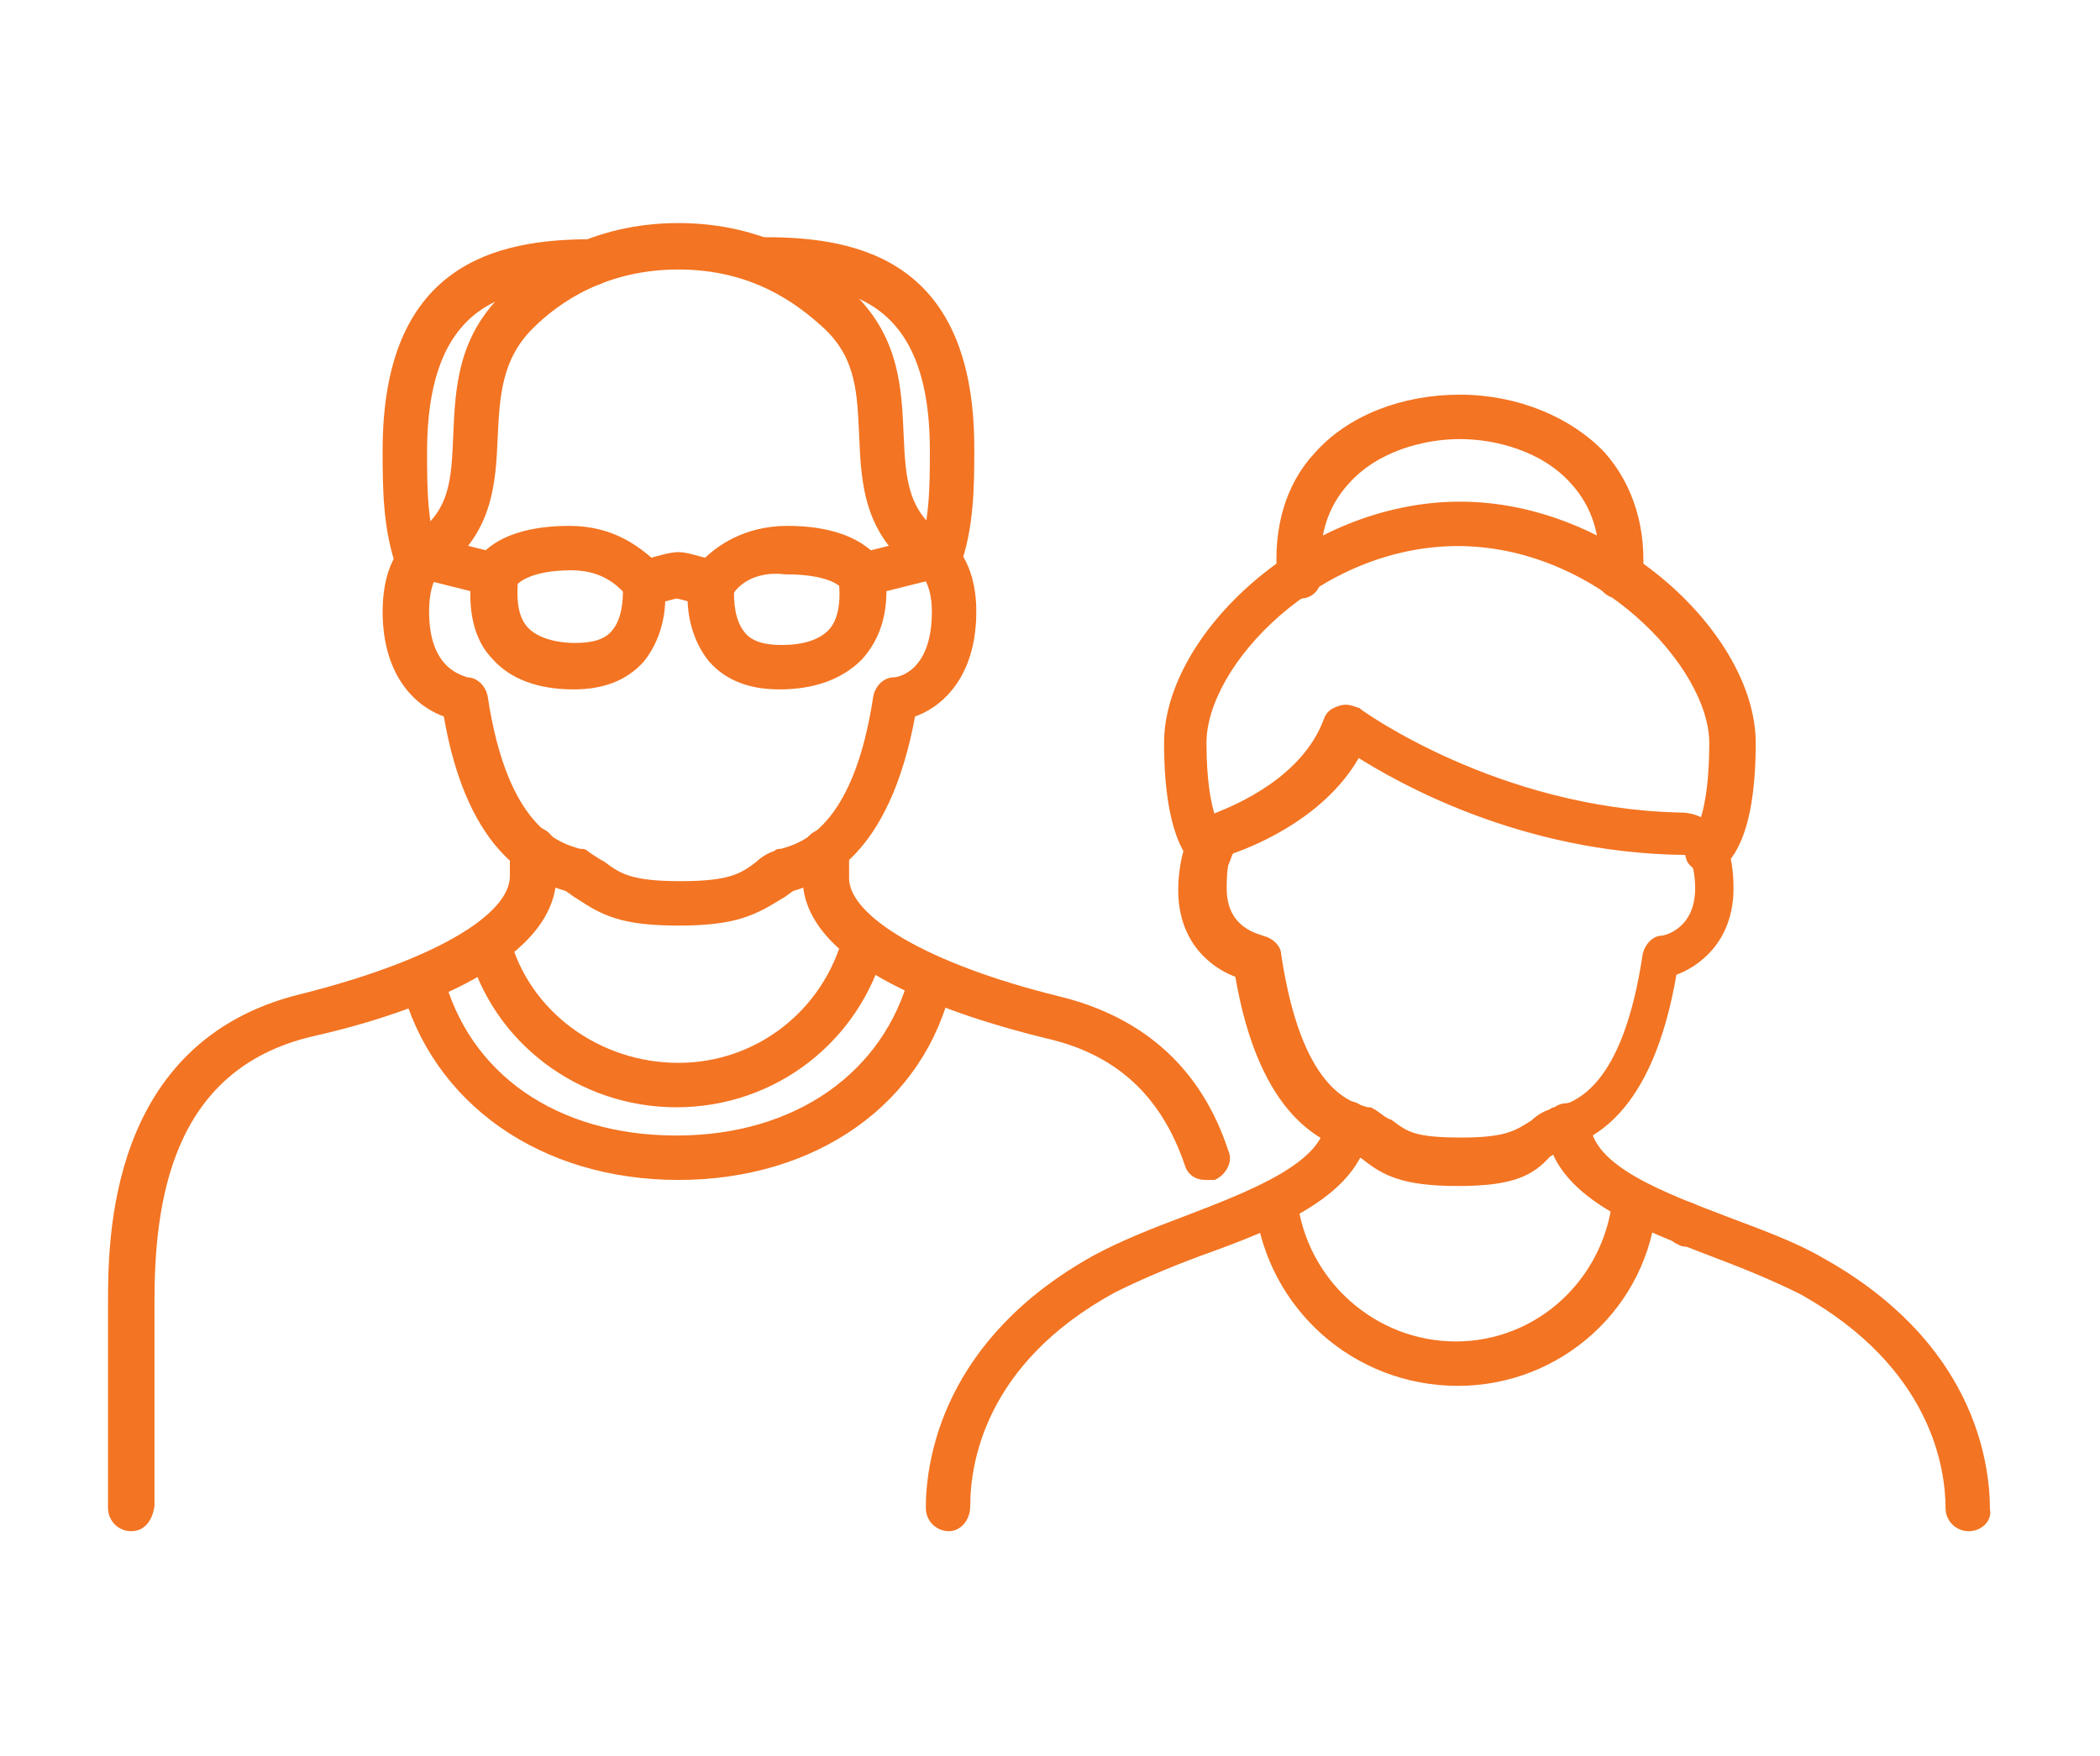 <?xml version="1.0" encoding="UTF-8"?> <!-- Generator: Adobe Illustrator 27.5.0, SVG Export Plug-In . SVG Version: 6.00 Build 0) --> <svg xmlns="http://www.w3.org/2000/svg" xmlns:xlink="http://www.w3.org/1999/xlink" version="1.1" id="Capa_1" x="0px" y="0px" viewBox="0 0 104 87" style="enable-background:new 0 0 104 87;" xml:space="preserve"> <style type="text/css"> .st0{fill:#F37422;stroke:#F37422;stroke-width:0.5;stroke-miterlimit:10;} </style> <g> <g> <g> <path class="st0" d="M33.6,45.6c-2.8,0-3.7-0.5-4.9-1.3c-0.2-0.1-0.4-0.3-0.6-0.4l0,0c-1.3-0.4-4.7-1.4-5.9-8.6 c-1.3-0.4-3-1.8-3-5c0-2.5,1.1-3.3,1.3-3.4c0.4-0.3,0.9-0.2,1.2,0.2c0.3,0.4,0.2,0.9-0.2,1.2l0,0c0,0-0.5,0.5-0.5,2 c0,3.1,1.9,3.4,2.1,3.5c0.4,0,0.7,0.3,0.8,0.7c1,6.7,3.7,7.5,4.8,7.8h0.1c0.1,0,0.1,0,0.2,0.1c0.3,0.2,0.6,0.4,0.8,0.5 c0.8,0.6,1.4,1,3.9,1s3.1-0.4,3.9-1c0.2-0.2,0.5-0.4,0.8-0.5c0.1,0,0.1-0.1,0.2-0.1h0.1c1.1-0.3,3.8-1.1,4.8-7.8 c0.1-0.4,0.4-0.7,0.8-0.7c0.2,0,2.1-0.3,2.1-3.5c0-1.5-0.6-2-0.6-2c-0.3-0.3-0.4-0.8-0.1-1.2c0.3-0.4,0.8-0.5,1.1-0.2 c0.1,0.1,1.3,0.9,1.3,3.4c0,3.2-1.7,4.6-3,5c-1.3,7.2-4.6,8.2-5.9,8.6l0,0c-0.2,0.1-0.4,0.3-0.6,0.4 C37.3,45.1,36.4,45.6,33.6,45.6z"></path> </g> <g> <path class="st0" d="M46.2,28.4c-0.2,0-0.3,0-0.4-0.1c-2.8-1.8-2.9-4.4-3-6.7c-0.1-2-0.1-3.9-1.8-5.5c-1.4-1.3-3.7-3-7.4-3 c-3.6,0-6,1.6-7.4,3c-1.6,1.6-1.7,3.5-1.8,5.5c-0.1,2.3-0.2,4.9-3,6.7c-0.4,0.2-0.9,0.1-1.2-0.3c-0.2-0.4-0.1-0.9,0.3-1.2 c2.1-1.3,2.1-3.1,2.2-5.3s0.2-4.6,2.3-6.7c1.6-1.6,4.4-3.5,8.6-3.5s7,1.9,8.6,3.5c2.1,2.1,2.2,4.5,2.3,6.7c0.1,2.3,0.2,4,2.2,5.3 c0.4,0.2,0.5,0.8,0.3,1.2C46.8,28.3,46.5,28.4,46.2,28.4z"></path> </g> <g> <path class="st0" d="M46.5,28.7c-0.1,0-0.2,0-0.3-0.1c-0.4-0.2-0.7-0.7-0.5-1.1c0.6-1.6,0.6-3.5,0.6-5.2c0-7.8-4.4-8.5-8.4-8.5 c-0.5,0-0.9-0.4-0.9-0.9s0.4-0.9,0.9-0.9C42.6,12,48,13.2,48,22.2c0,1.8,0,3.9-0.7,5.8C47.1,28.5,46.8,28.7,46.5,28.7z"></path> </g> <g> <path class="st0" d="M20.7,28.7c-0.3,0-0.7-0.2-0.8-0.6c-0.7-1.9-0.7-4-0.7-5.8c0-9,5.4-10.2,10.1-10.2c0.5,0,0.9,0.4,0.9,0.9 s-0.4,0.9-0.9,0.9c-4.1,0-8.4,0.7-8.4,8.5c0,1.7,0,3.6,0.6,5.2c0.2,0.4-0.1,0.9-0.5,1.1C20.9,28.7,20.8,28.7,20.7,28.7z"></path> </g> <g> <path class="st0" d="M59.7,58.2c-0.4,0-0.7-0.2-0.8-0.6c-1.2-3.5-3.5-5.6-7-6.4C47.4,50.1,40,47.7,40,43.5v-1.3 c0-0.5,0.4-0.9,0.9-0.9s0.9,0.4,0.9,0.9v1.3c0,2.1,4.1,4.5,10.6,6.1c4.1,1,6.9,3.5,8.2,7.5c0.2,0.4-0.1,0.9-0.5,1.1 C59.8,58.2,59.8,58.2,59.7,58.2z"></path> </g> <g> <path class="st0" d="M6.5,75.6c-0.5,0-0.9-0.4-0.9-0.9V64.6c0-3.2,0-12.8,9.3-15.1c6.4-1.6,10.6-3.9,10.6-6.1v-1.3 c0-0.5,0.4-0.9,0.9-0.9s0.9,0.4,0.9,0.9v1.3c0,4.2-7.4,6.7-11.9,7.7c-7.2,1.7-8,8.5-8,13.4v10.1C7.3,75.2,7,75.6,6.5,75.6z"></path> </g> <g> <path class="st0" d="M33.5,54.6c-4.7,0-8.9-3.1-10.1-7.7c-0.1-0.5,0.1-0.9,0.6-1s0.9,0.1,1,0.6c1,3.8,4.6,6.4,8.6,6.4 s7.4-2.7,8.4-6.5c0.1-0.5,0.6-0.7,1-0.6c0.5,0.1,0.7,0.6,0.6,1C42.4,51.4,38.3,54.6,33.5,54.6C33.6,54.6,33.5,54.6,33.5,54.6z"></path> </g> <g> <path class="st0" d="M33.6,58.2c-6.7,0-12-3.7-13.5-9.5c-0.1-0.5,0.2-0.9,0.6-1s0.9,0.2,1,0.6c1.3,5.1,5.8,8.2,11.8,8.2 s10.5-3.2,11.8-8.2c0.1-0.5,0.6-0.7,1-0.6c0.5,0.1,0.7,0.6,0.6,1C45.6,54.5,40.3,58.2,33.6,58.2z"></path> </g> <g> <path class="st0" d="M38.6,33.9c-1.4,0-2.5-0.4-3.3-1.3c-0.8-1-1-2.2-1-3c-0.3-0.1-0.7-0.2-0.8-0.2s-0.4,0.1-0.8,0.2 c0,0.8-0.2,2-1,3c-0.8,0.9-1.9,1.3-3.3,1.3c-1.7,0-3-0.5-3.8-1.4c-0.9-0.9-1.2-2.3-1-4.1c0-0.1,0-0.2,0.1-0.3 c0.1-0.2,0.9-1.8,4.5-1.8c2.1,0,3.3,1,4,1.6c0.4-0.1,1-0.3,1.4-0.3s0.9,0.2,1.4,0.3c0.6-0.6,1.9-1.6,4-1.6c3.5,0,4.4,1.6,4.5,1.8 c0,0.1,0.1,0.2,0.1,0.3c0.2,1.8-0.2,3.1-1.1,4.1C41.6,33.4,40.3,33.9,38.6,33.9z M36.1,29.3c0,0.4,0,1.5,0.6,2.2 c0.4,0.5,1.1,0.7,2,0.7c1.2,0,2-0.3,2.5-0.8s0.7-1.4,0.6-2.5c-0.2-0.2-0.9-0.7-2.9-0.7C37.2,28,36.3,28.9,36.1,29.3z M25.4,28.8 c-0.1,1.2,0.1,2,0.6,2.5s1.4,0.8,2.5,0.8c0.9,0,1.6-0.2,2-0.7c0.6-0.7,0.6-1.8,0.6-2.2C30.8,28.9,30,28,28.3,28 C26.3,28,25.6,28.6,25.4,28.8z"></path> </g> <g> <path class="st0" d="M42.6,29.3c-0.4,0-0.7-0.3-0.8-0.6c-0.1-0.5,0.2-0.9,0.6-1l3.6-0.9c0.5-0.1,0.9,0.2,1,0.6 c0.1,0.5-0.2,0.9-0.6,1l-3.6,0.9C42.8,29.3,42.7,29.3,42.6,29.3z"></path> </g> <g> <path class="st0" d="M24.6,29.3c-0.1,0-0.1,0-0.2,0l-3.6-0.9c-0.5-0.1-0.7-0.6-0.6-1c0.1-0.5,0.6-0.7,1-0.6l3.6,0.9 c0.5,0.1,0.7,0.6,0.6,1C25.3,29.1,24.9,29.3,24.6,29.3z"></path> </g> </g> <g> <g> <path class="st0" d="M97.5,75.6c-0.5,0-0.9-0.4-0.9-0.9c0-2-0.7-7.1-7.3-10.8c-1.2-0.6-2.6-1.2-4.2-1.8c-3.9-1.5-8-3-8.3-6.3 c0-0.5,0.3-0.9,0.8-0.9c0.5-0.1,0.9,0.3,0.9,0.8c0.2,2.3,3.8,3.6,7.2,4.9c1.6,0.6,3.2,1.2,4.4,1.9c7.4,4.1,8.2,9.9,8.2,12.3 C98.4,75.2,98,75.6,97.5,75.6z"></path> </g> <g> <path class="st0" d="M47,75.6c-0.5,0-0.9-0.4-0.9-0.9c0-2.3,0.8-8.2,8.2-12.3c1.3-0.7,2.8-1.3,4.4-1.9c3.4-1.3,7-2.7,7.2-4.9 c0-0.5,0.5-0.8,0.9-0.8c0.5,0,0.8,0.5,0.8,0.9c-0.3,3.3-4.4,4.9-8.3,6.3c-1.6,0.6-3,1.2-4.2,1.8c-6.6,3.6-7.3,8.7-7.3,10.8 C47.8,75.2,47.4,75.6,47,75.6z"></path> </g> <g> <path class="st0" d="M72.2,58.5c-2.7,0-3.6-0.5-4.6-1.3c-0.2-0.1-0.3-0.3-0.6-0.4l0,0c-1.2-0.4-4.4-1.4-5.6-8.6 c-1.2-0.4-2.8-1.6-2.8-4.1c0-1,0.2-1.9,0.5-2.6c0.3-0.5,0.7-0.8,1.2-1c1-0.4,4.4-1.8,5.5-4.8c0.1-0.3,0.3-0.4,0.6-0.5 c0.3-0.1,0.5,0,0.8,0.1c0.1,0.1,6.9,5,16,5.2l0,0c0.9,0,1.6,0.5,2,1.3c0.3,0.6,0.4,1.4,0.4,2.2c0,2.5-1.6,3.7-2.8,4.1 c-1.2,7.2-4.3,8.2-5.6,8.6l0,0c-0.2,0.1-0.4,0.3-0.6,0.4C75.8,58,74.9,58.5,72.2,58.5z M67.2,37.2c-1.6,3-5,4.4-6.1,4.8 c-0.1,0-0.2,0.1-0.3,0.2c-0.2,0.3-0.3,0.8-0.3,1.8c0,2.2,1.8,2.5,2,2.6c0.4,0.1,0.7,0.4,0.7,0.7c1,6.7,3.4,7.5,4.5,7.8h0.1 c0.1,0,0.1,0.1,0.2,0.1c0.3,0.2,0.5,0.4,0.8,0.5c0.8,0.6,1.2,0.9,3.6,0.9c2.3,0,2.8-0.4,3.6-0.9c0.2-0.2,0.5-0.4,0.8-0.5 c0.1,0,0.1-0.1,0.2-0.1h0.1c1.1-0.3,3.5-1.1,4.5-7.8c0.1-0.4,0.4-0.7,0.7-0.7c0.2,0,1.9-0.4,1.9-2.6c0-0.6-0.1-1.2-0.3-1.6 c-0.1-0.2-0.3-0.3-0.5-0.3C75.4,42,69.4,38.6,67.2,37.2z"></path> </g> <g> <path class="st0" d="M60,43c-0.2,0-0.3,0-0.4-0.1c-0.4-0.2-1.7-1.3-1.7-6.1c0-5.2,6.8-11.7,14.4-11.7s14.4,6.5,14.4,11.7 c0,4.8-1.3,5.8-1.7,6.1c-0.4,0.2-0.9,0.1-1.2-0.3c-0.2-0.4-0.1-0.9,0.3-1.2l0,0c0,0,0.8-0.9,0.8-4.6c0-3.9-5.7-10-12.7-10 s-12.7,6-12.7,10c0,3.8,0.9,4.6,0.9,4.6c0.4,0.2,0.5,0.7,0.3,1.1C60.6,42.9,60.3,43,60,43z"></path> </g> <g> <path class="st0" d="M80.2,29.4C80.1,29.4,80.1,29.4,80.2,29.4c-0.6,0-0.9-0.5-0.8-0.9c0.2-1.9-0.3-3.5-1.4-4.7 c-1.5-1.7-3.9-2.3-5.7-2.3c-1.8,0-4.2,0.6-5.7,2.3c-1.1,1.2-1.6,2.8-1.4,4.7c0,0.5-0.3,0.9-0.8,0.9s-0.9-0.3-0.9-0.8 c-0.2-2.4,0.4-4.5,1.8-6c1.6-1.8,4.2-2.8,7-2.8s5.4,1.1,7,2.8c1.4,1.6,2,3.7,1.8,6C81,29.1,80.6,29.4,80.2,29.4z"></path> </g> <g> <path class="st0" d="M72.2,68.4c-5,0-9.2-3.7-9.8-8.7c-0.1-0.5,0.3-0.9,0.7-0.9c0.5-0.1,0.9,0.3,0.9,0.7c0.5,4.1,4,7.2,8.1,7.2 l0,0c4.1,0,7.5-3.1,8-7.2c0.1-0.5,0.5-0.8,0.9-0.8c0.5,0.1,0.8,0.5,0.8,0.9C81.4,64.6,77.2,68.4,72.2,68.4L72.2,68.4z"></path> </g> <g> <path class="st0" d="M83.5,61.5c-0.1,0-0.2,0-0.3-0.1c-0.1,0-0.2-0.1-0.3-0.2c-0.1-0.1-0.1-0.2-0.2-0.3c0-0.1-0.1-0.2-0.1-0.3 c0-0.2,0.1-0.5,0.2-0.6c0.3-0.3,0.9-0.3,1.2,0c0.2,0.2,0.2,0.4,0.2,0.6c0,0.1,0,0.2-0.1,0.3c0,0.1-0.1,0.2-0.2,0.3 C84,61.4,83.7,61.5,83.5,61.5z"></path> </g> </g> </g> </svg> 